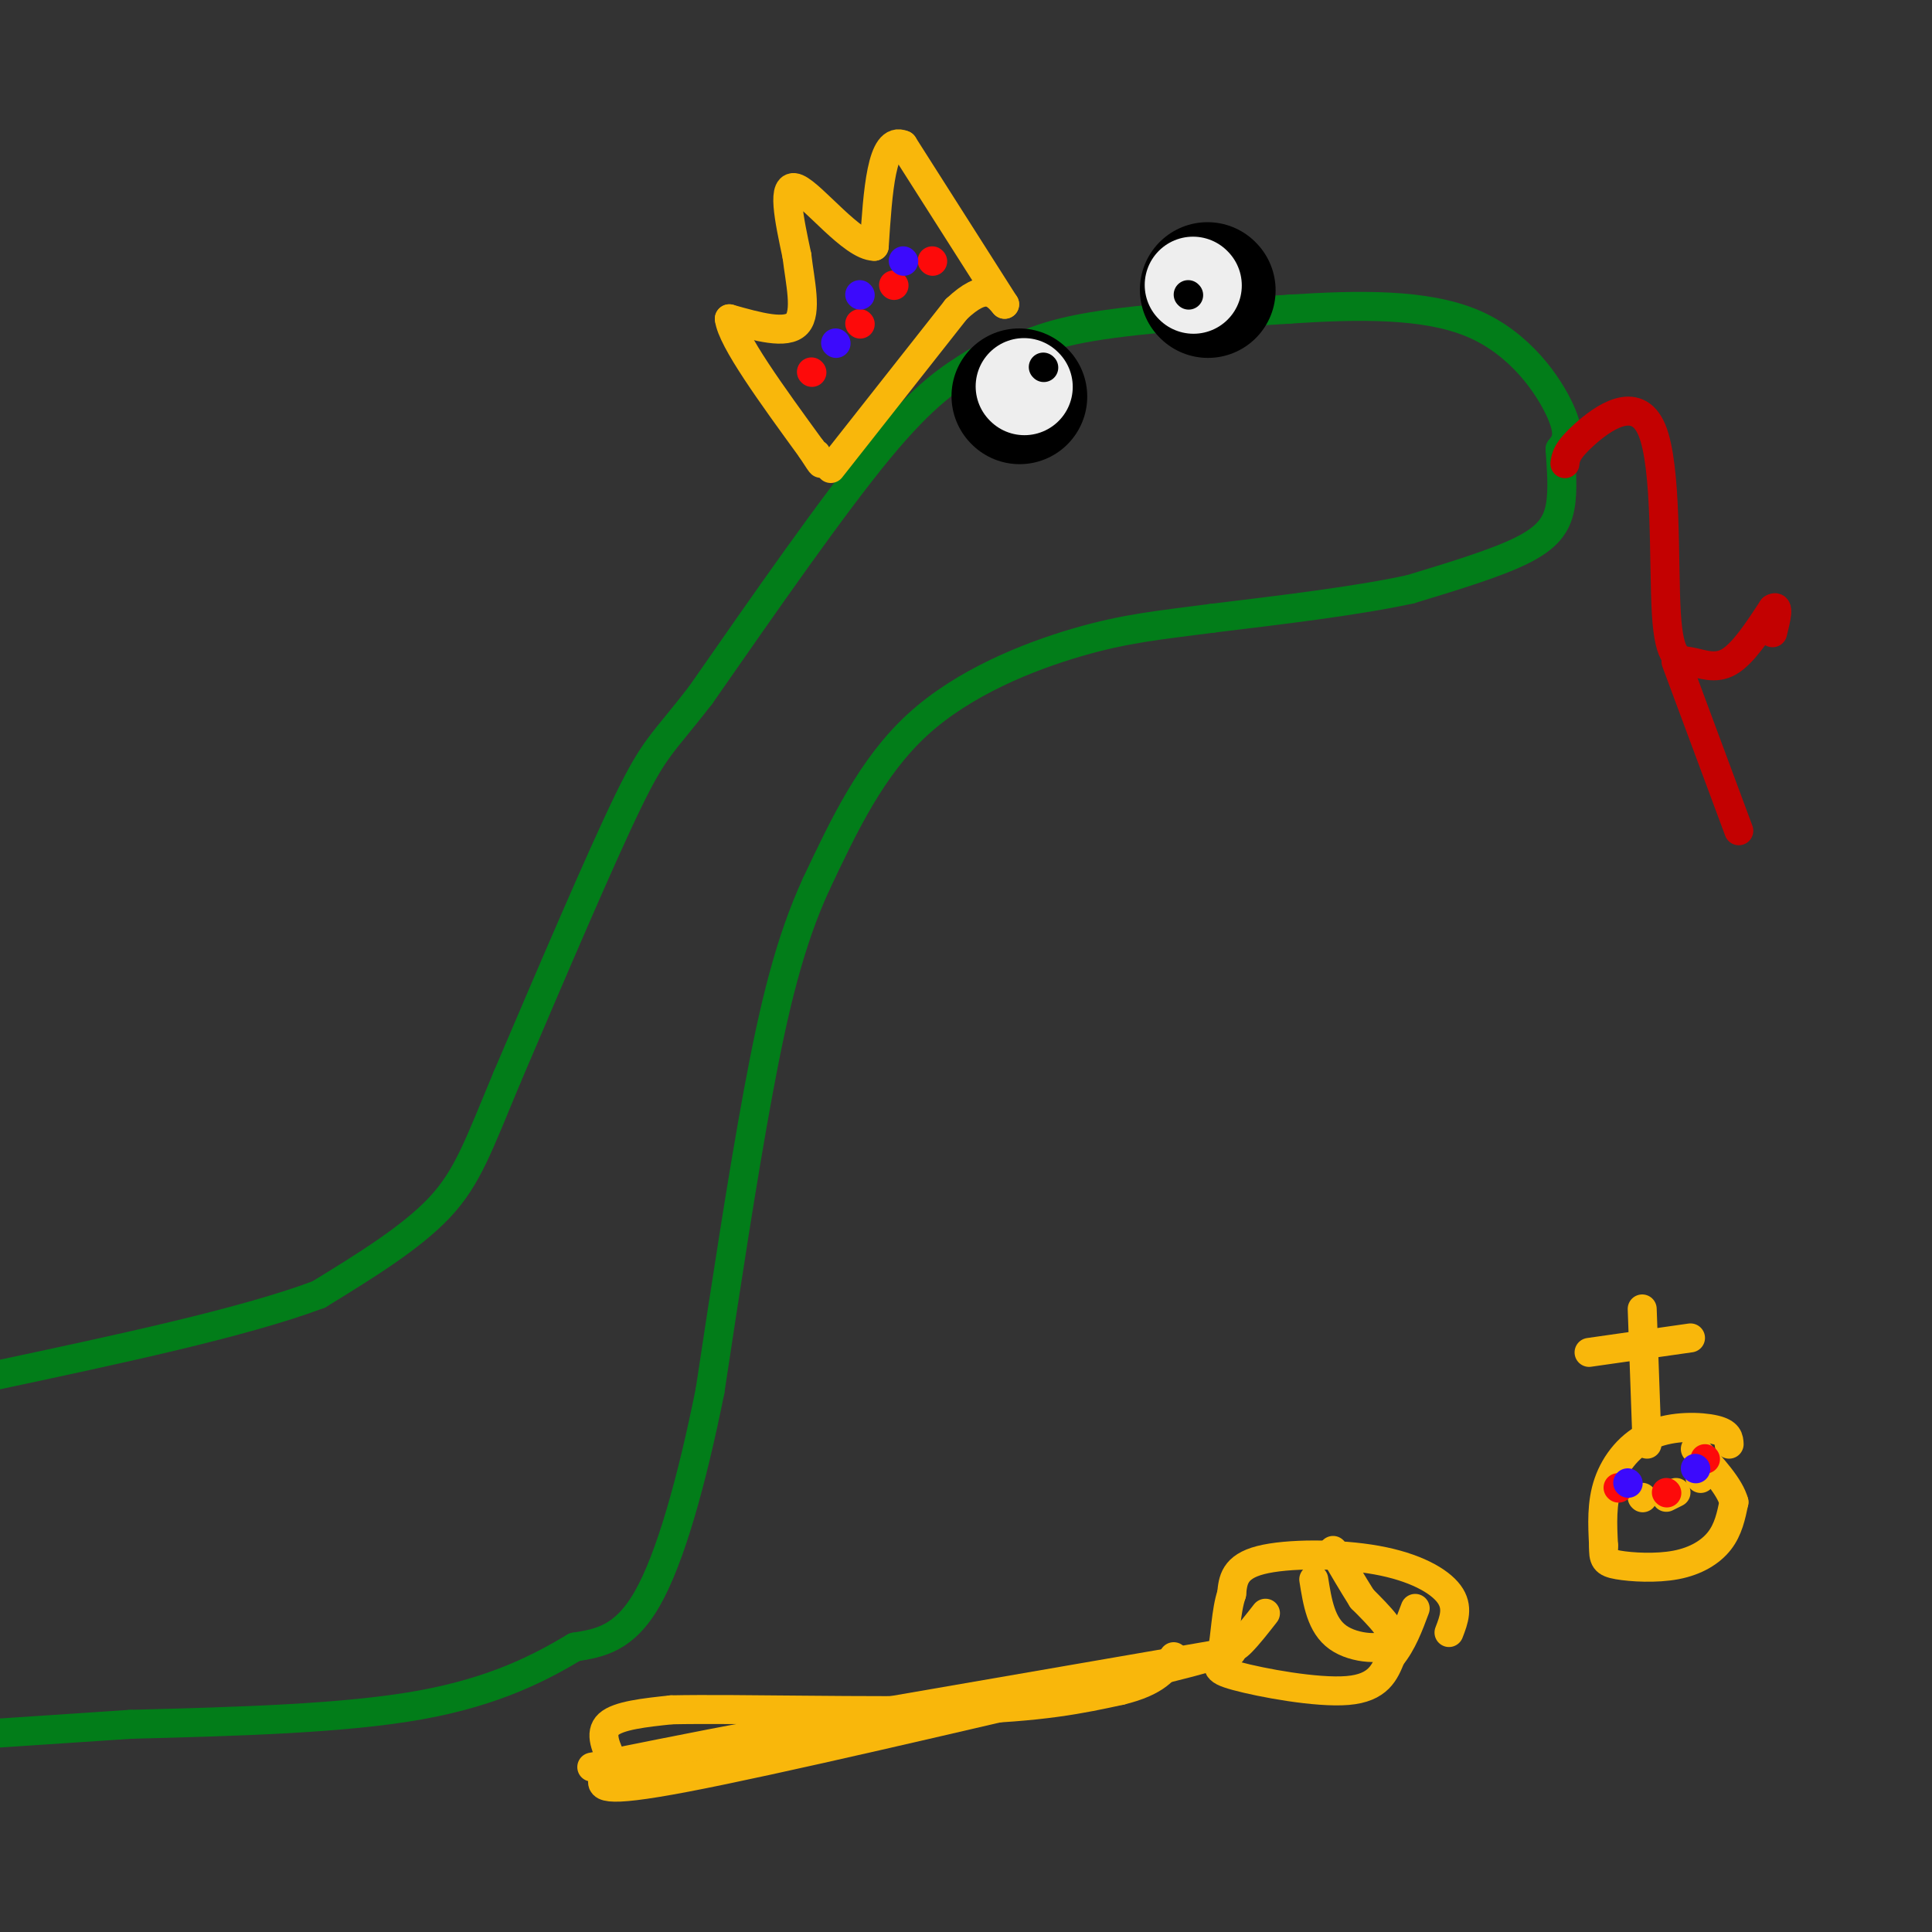 <svg viewBox='0 0 400 400' version='1.1' xmlns='http://www.w3.org/2000/svg' xmlns:xlink='http://www.w3.org/1999/xlink'><rect x="0" y="0" width="400" height="400" fill="#333333" stroke="none"/><g fill='none' stroke='rgb(2,125,25)' stroke-width='6' stroke-linecap='round' stroke-linejoin='round'><path d='M204,76c4.750,-3.000 9.500,-6.000 20,-8c10.500,-2.000 26.750,-3.000 43,-4'/><path d='M267,64c14.179,-0.917 28.125,-1.208 38,3c9.875,4.208 15.679,12.917 18,18c2.321,5.083 1.161,6.542 0,8'/><path d='M323,93c0.202,3.512 0.708,8.292 0,12c-0.708,3.708 -2.631,6.345 -8,9c-5.369,2.655 -14.185,5.327 -23,8'/><path d='M292,122c-10.667,2.333 -25.833,4.167 -41,6'/><path d='M251,128c-10.964,1.440 -17.875,2.042 -28,5c-10.125,2.958 -23.464,8.274 -33,17c-9.536,8.726 -15.268,20.863 -21,33'/><path d='M169,183c-5.489,11.933 -8.711,25.267 -12,43c-3.289,17.733 -6.644,39.867 -10,62'/><path d='M147,288c-3.778,18.756 -8.222,34.644 -13,43c-4.778,8.356 -9.889,9.178 -15,10'/><path d='M119,341c-6.778,4.044 -16.222,9.156 -32,12c-15.778,2.844 -37.889,3.422 -60,4'/><path d='M27,357c-15.000,1.000 -22.500,1.500 -30,2'/><path d='M202,75c-5.250,3.250 -10.500,6.500 -20,18c-9.500,11.500 -23.250,31.250 -37,51'/><path d='M145,144c-7.978,10.289 -9.422,10.511 -15,22c-5.578,11.489 -15.289,34.244 -25,57'/><path d='M105,223c-5.889,14.067 -8.111,20.733 -14,27c-5.889,6.267 -15.444,12.133 -25,18'/><path d='M66,268c-15.500,5.833 -41.750,11.417 -68,17'/></g>
<g fill='none' stroke='rgb(0,0,0)' stroke-width='28' stroke-linecap='round' stroke-linejoin='round'><path d='M211,82c0.000,0.000 0.100,0.100 0.1,0.1'/><path d='M250,60c0.000,0.000 0.100,0.100 0.1,0.1'/></g>
<g fill='none' stroke='rgb(238,238,238)' stroke-width='20' stroke-linecap='round' stroke-linejoin='round'><path d='M212,80c0.000,0.000 0.100,0.100 0.1,0.1'/><path d='M247,59c0.000,0.000 0.100,0.100 0.1,0.1'/></g>
<g fill='none' stroke='rgb(0,0,0)' stroke-width='6' stroke-linecap='round' stroke-linejoin='round'><path d='M216,76c0.000,0.000 0.100,0.100 0.1,0.1'/><path d='M246,61c0.000,0.000 0.100,0.100 0.1,0.1'/></g>
<g fill='none' stroke='rgb(195,1,1)' stroke-width='6' stroke-linecap='round' stroke-linejoin='round'><path d='M324,96c0.169,-1.346 0.338,-2.692 4,-6c3.662,-3.308 10.818,-8.577 14,-1c3.182,7.577 2.389,28.000 3,38c0.611,10.000 2.626,9.577 5,10c2.374,0.423 5.107,1.692 8,0c2.893,-1.692 5.947,-6.346 9,-11'/><path d='M367,126c1.500,-1.000 0.750,2.000 0,5'/><path d='M347,137c0.000,0.000 13.000,35.000 13,35'/></g>
<g fill='none' stroke='rgb(249,183,11)' stroke-width='6' stroke-linecap='round' stroke-linejoin='round'><path d='M172,97c0.000,0.000 26.000,-33.000 26,-33'/><path d='M198,64c6.000,-5.667 8.000,-3.333 10,-1'/><path d='M208,63c0.000,0.000 -21.000,-33.000 -21,-33'/><path d='M187,30c-4.500,-2.000 -5.250,9.500 -6,21'/><path d='M181,51c-4.489,-0.022 -12.711,-10.578 -16,-12c-3.289,-1.422 -1.644,6.289 0,14'/><path d='M165,53c0.622,5.333 2.178,11.667 0,14c-2.178,2.333 -8.089,0.667 -14,-1'/><path d='M151,66c0.500,4.333 8.750,15.667 17,27'/><path d='M168,93c3.000,4.667 2.000,2.833 1,1'/><path d='M125,368c-0.667,1.750 -1.333,3.500 17,0c18.333,-3.500 55.667,-12.250 93,-21'/><path d='M235,347c19.133,-4.556 20.467,-5.444 22,-7c1.533,-1.556 3.267,-3.778 5,-6'/><path d='M300,338c1.018,-2.631 2.036,-5.262 0,-8c-2.036,-2.738 -7.125,-5.583 -15,-7c-7.875,-1.417 -18.536,-1.405 -24,0c-5.464,1.405 -5.732,4.202 -6,7'/><path d='M255,330c-1.225,3.568 -1.287,8.987 -2,12c-0.713,3.013 -2.077,3.619 3,5c5.077,1.381 16.593,3.537 23,3c6.407,-0.537 7.703,-3.769 9,-7'/><path d='M288,343c2.333,-2.833 3.667,-6.417 5,-10'/><path d='M272,327c0.756,4.756 1.511,9.511 5,12c3.489,2.489 9.711,2.711 11,1c1.289,-1.711 -2.356,-5.356 -6,-9'/><path d='M282,331c-2.000,-3.167 -4.000,-6.583 -6,-10'/><path d='M255,342c0.000,0.000 -81.000,14.000 -81,14'/><path d='M174,356c-21.333,3.833 -34.167,6.417 -47,9'/><path d='M127,365c-7.833,1.500 -3.917,0.750 0,0'/><path d='M127,365c-1.500,-3.083 -3.000,-6.167 -1,-8c2.000,-1.833 7.500,-2.417 13,-3'/><path d='M139,354c13.622,-0.289 41.178,0.489 59,0c17.822,-0.489 25.911,-2.244 34,-4'/><path d='M232,350c7.500,-1.833 9.250,-4.417 11,-7'/><path d='M358,299c-0.060,-1.161 -0.119,-2.321 -3,-3c-2.881,-0.679 -8.583,-0.875 -13,1c-4.417,1.875 -7.548,5.821 -9,10c-1.452,4.179 -1.226,8.589 -1,13'/><path d='M332,320c-0.069,2.863 0.260,3.520 3,4c2.740,0.480 7.892,0.783 12,0c4.108,-0.783 7.174,-2.652 9,-5c1.826,-2.348 2.413,-5.174 3,-8'/><path d='M359,311c-0.833,-3.167 -4.417,-7.083 -8,-11'/><path d='M341,299c0.000,0.000 -1.000,-28.000 -1,-28'/><path d='M329,280c0.000,0.000 21.000,-3.000 21,-3'/><path d='M340,310c0.000,0.000 0.100,0.100 0.1,0.1'/><path d='M345,310c0.000,0.000 2.000,-1.000 2,-1'/><path d='M352,306c0.000,0.000 0.100,0.100 0.1,0.1'/></g>
<g fill='none' stroke='rgb(253,10,10)' stroke-width='6' stroke-linecap='round' stroke-linejoin='round'><path d='M168,77c0.000,0.000 0.100,0.100 0.1,0.1'/><path d='M178,67c0.000,0.000 0.100,0.100 0.1,0.1'/><path d='M193,54c0.000,0.000 0.100,0.100 0.1,0.1'/><path d='M185,59c0.000,0.000 0.100,0.100 0.1,0.1'/><path d='M335,308c0.000,0.000 0.100,0.100 0.1,0.1'/><path d='M345,309c0.000,0.000 0.100,0.100 0.1,0.1'/><path d='M353,302c0.000,0.000 0.100,0.100 0.1,0.1'/></g>
<g fill='none' stroke='rgb(60,10,252)' stroke-width='6' stroke-linecap='round' stroke-linejoin='round'><path d='M337,307c0.000,0.000 0.100,0.100 0.1,0.1'/><path d='M351,304c0.000,0.000 0.100,0.100 0.1,0.1'/><path d='M173,71c0.000,0.000 0.100,0.100 0.1,0.1'/><path d='M178,61c0.000,0.000 0.100,0.100 0.1,0.1'/><path d='M187,54c0.000,0.000 0.100,0.100 0.1,0.1'/></g>
</svg>